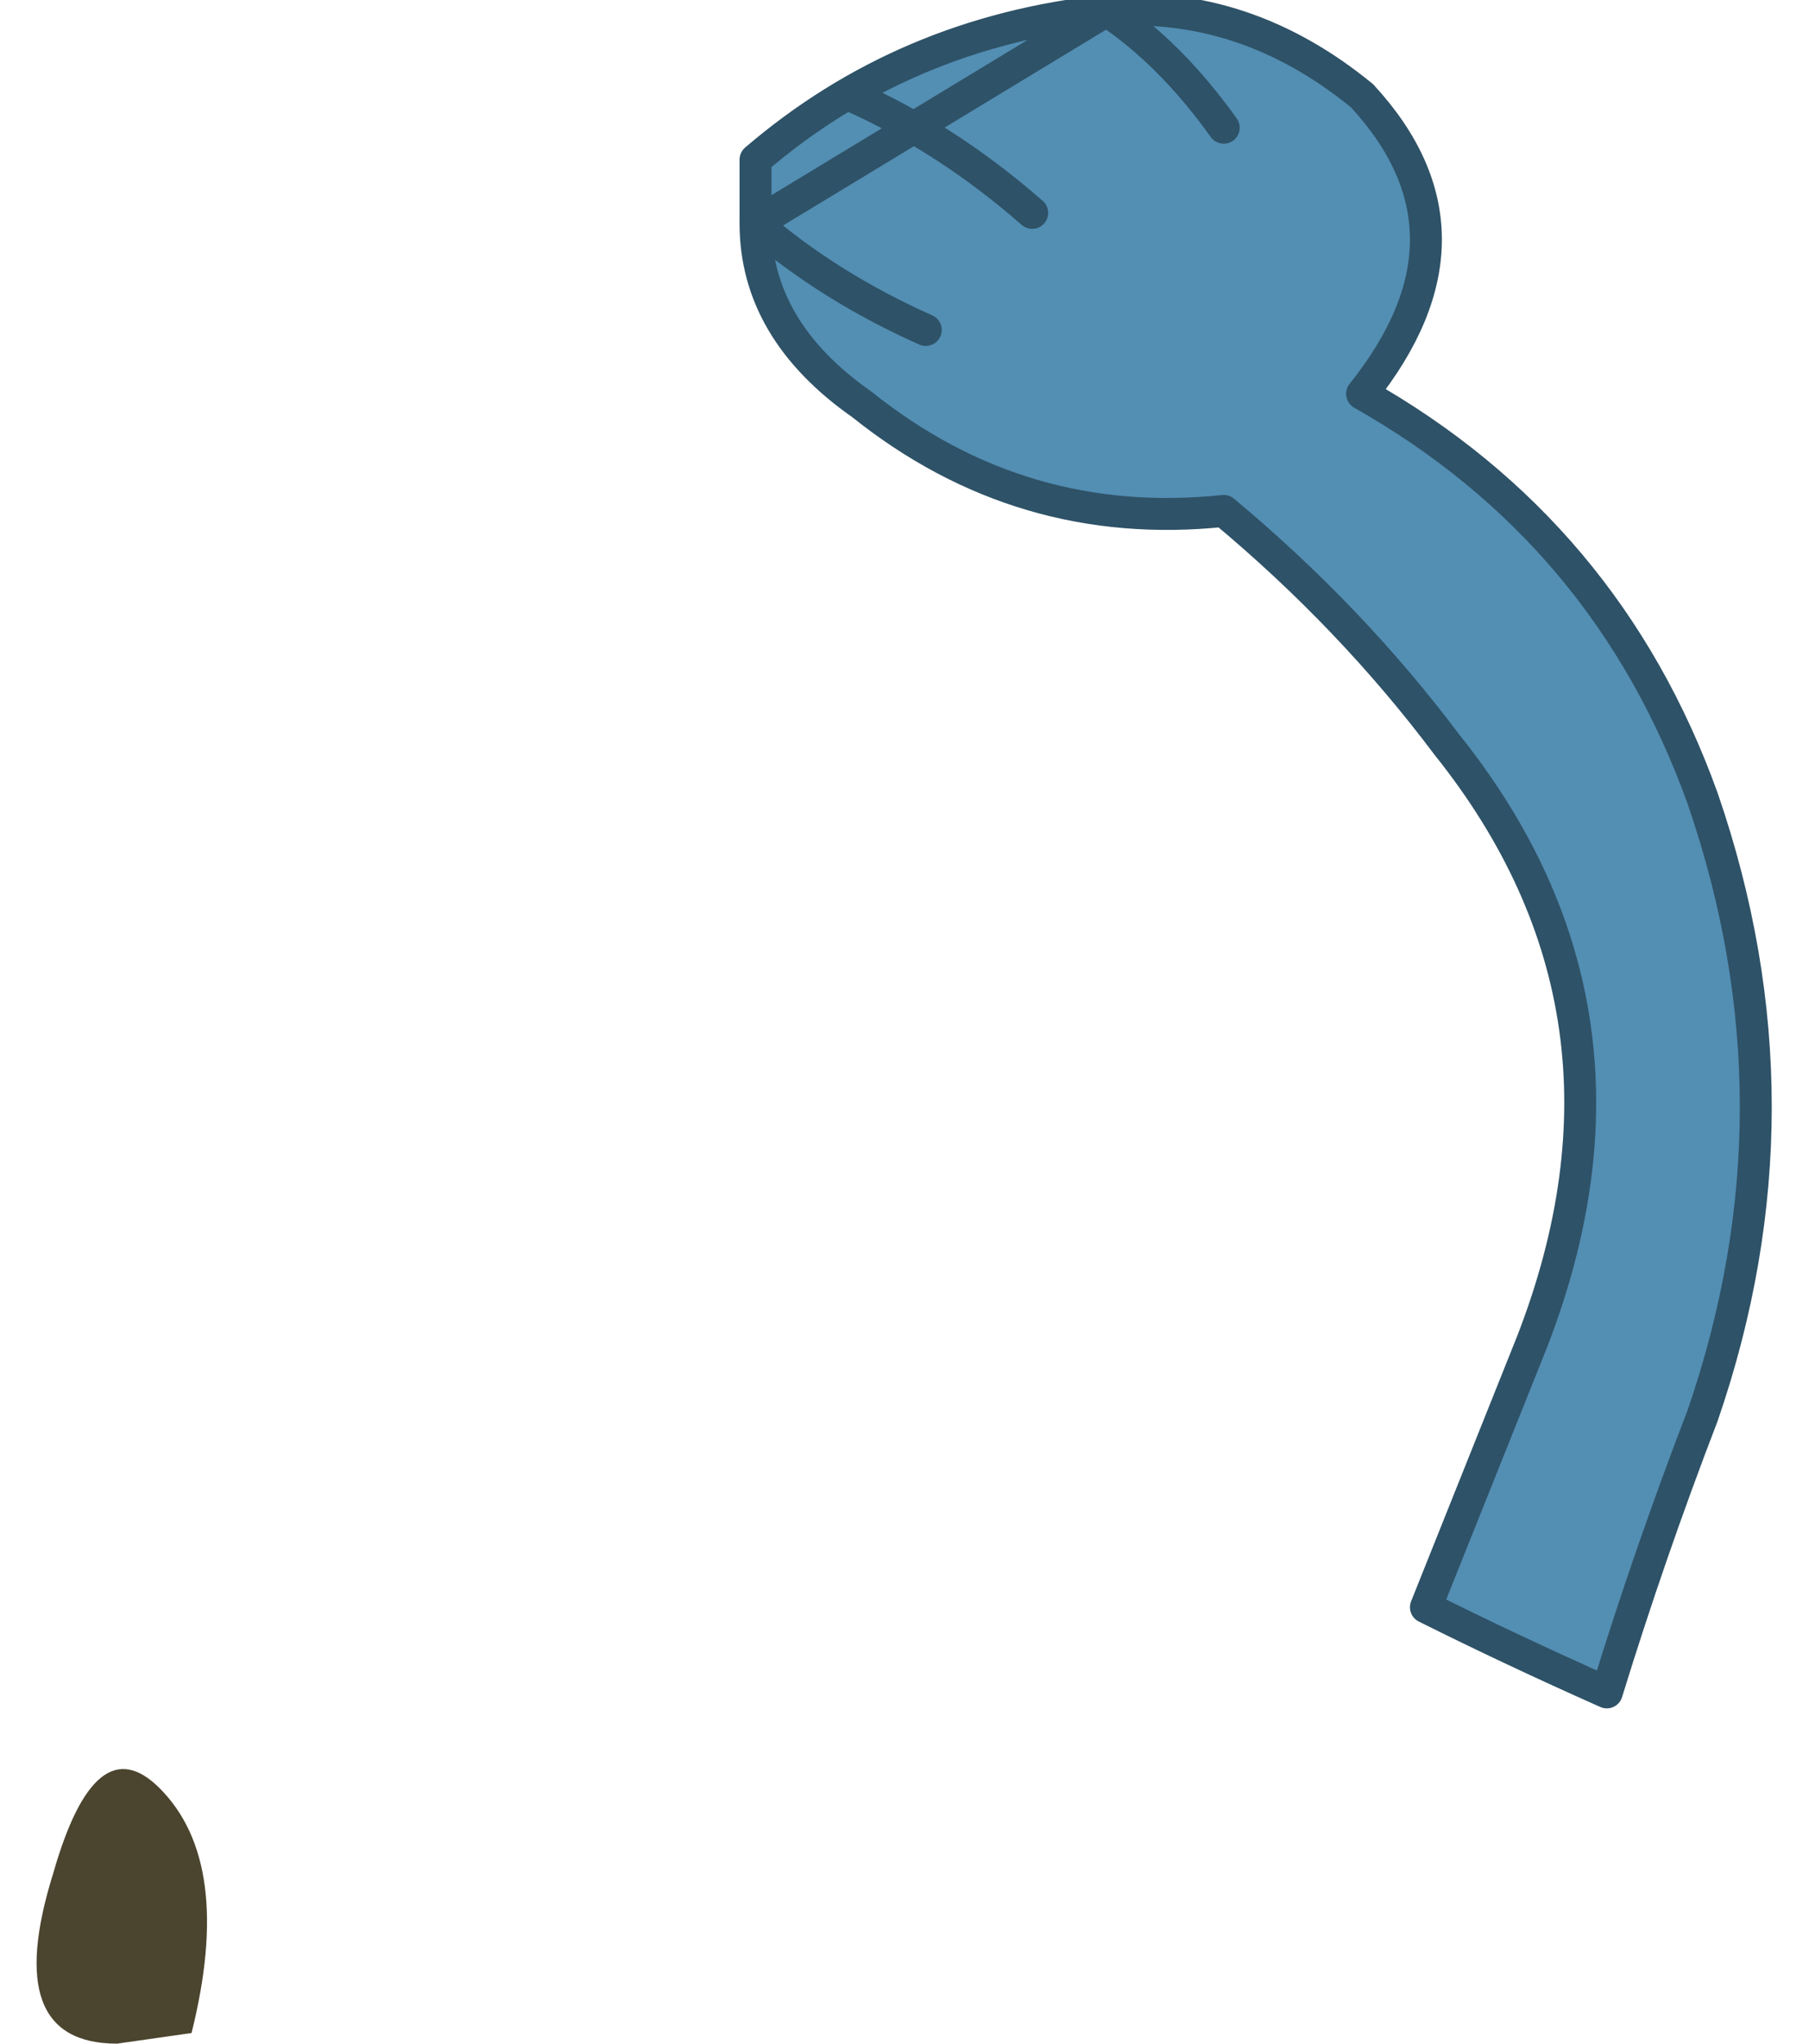 <?xml version="1.0" encoding="UTF-8" standalone="no"?>
<svg xmlns:xlink="http://www.w3.org/1999/xlink" height="9.6px" width="8.5px" xmlns="http://www.w3.org/2000/svg">
  <g transform="matrix(1.0, 0.0, 0.0, 1.0, 2.25, 4.6)">
    <path d="M2.6 -3.6 Q2.2 -3.95 1.75 -4.15 2.2 -3.95 2.6 -3.6 M3.5 -4.0 Q3.25 -4.35 2.95 -4.55 3.25 -4.35 3.5 -4.0 M1.3 -3.55 L1.3 -3.85 Q2.0 -4.45 2.95 -4.55 3.6 -4.6 4.15 -4.15 4.75 -3.5 4.15 -2.75 5.3 -2.1 5.75 -0.85 6.25 0.6 5.75 2.05 5.5 2.7 5.3 3.35 4.85 3.15 4.45 2.95 L4.95 1.7 Q5.55 0.15 4.55 -1.1 4.1 -1.7 3.5 -2.2 2.55 -2.1 1.8 -2.7 1.3 -3.05 1.3 -3.55 1.65 -3.25 2.1 -3.05 1.65 -3.25 1.3 -3.55" fill="#538eb3" fill-rule="evenodd" stroke="none"/>
    <path d="M-1.7 5.0 Q-2.25 5.0 -2.0 4.2 -1.8 3.5 -1.5 3.8 -1.15 4.15 -1.35 4.95 L-1.7 5.0" fill="#4b442e" fill-rule="evenodd" stroke="none"/>
    <path d="M2.95 -4.55 Q3.25 -4.35 3.5 -4.0 M1.75 -4.15 Q2.2 -3.95 2.6 -3.6 M2.95 -4.55 Q2.0 -4.45 1.3 -3.85 L1.3 -3.55 Q1.65 -3.25 2.1 -3.05 M1.3 -3.55 Q1.3 -3.05 1.8 -2.7 2.55 -2.1 3.5 -2.2 4.1 -1.7 4.55 -1.1 5.55 0.15 4.95 1.7 L4.45 2.95 Q4.85 3.15 5.3 3.35 5.5 2.7 5.75 2.05 6.25 0.6 5.75 -0.85 5.3 -2.1 4.15 -2.75 4.75 -3.5 4.15 -4.15 3.6 -4.6 2.95 -4.55 Z" fill="none" stroke="#2e5267" stroke-linecap="round" stroke-linejoin="round" stroke-width="0.15"/>
  </g>
</svg>
